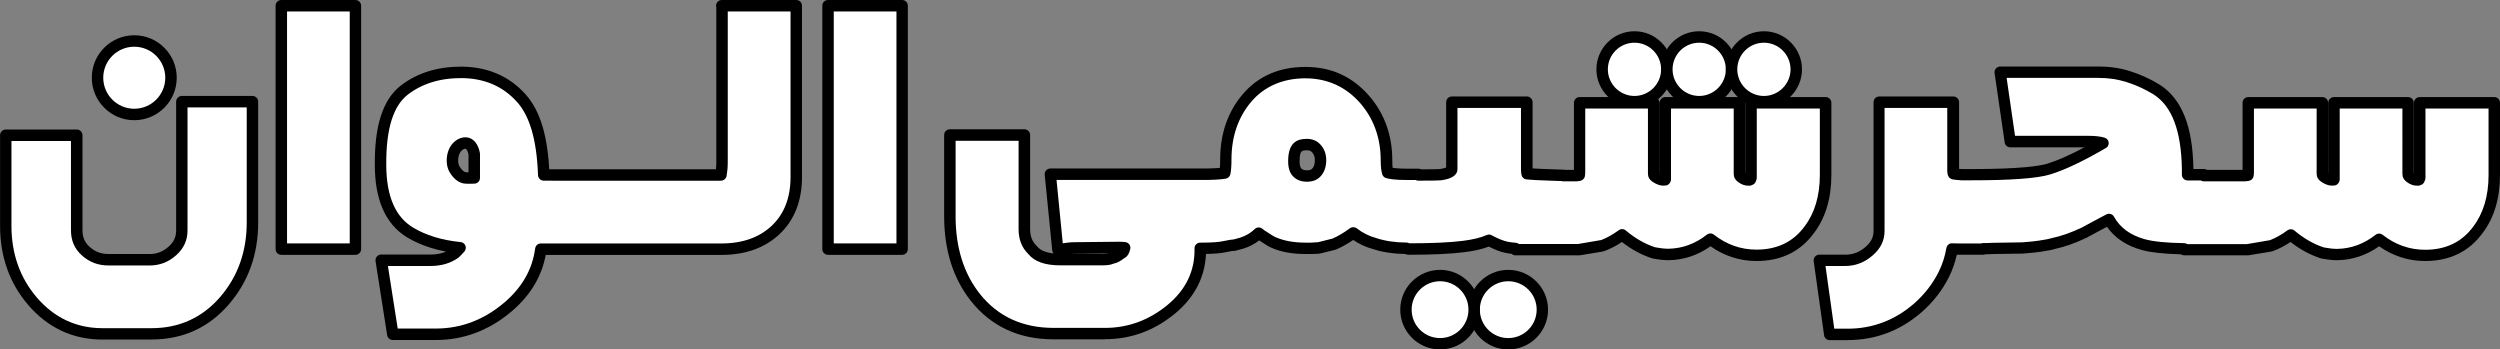<svg xmlns="http://www.w3.org/2000/svg" id="Layer_2" data-name="Layer 2" viewBox="0 0 336.1 46.98"><rect x="0" y="0" width="336.1" height="46.98" fill="#808080" stroke="none"/><g id="Layer_1-2" data-name="Layer 1"><g><g><g><path d="M24.44,30.96c0,1.12-.4,1.99-1.25,2.76-.9,.81-1.91,1.21-3.08,1.21h-5.52c-1.21,0-2.21-.38-3.08-1.17-.82-.75-1.2-1.63-1.2-2.79v-12.77H.77v12.19c0,3.91,1.2,7.3,3.56,10.08,2.51,2.94,5.69,4.43,9.44,4.43h6.62c3.93,0,7.21-1.49,9.76-4.42,2.51-2.89,3.79-6.44,3.79-10.55V13.67h-9.49V30.96Z" fill="#fff"></path><path d="M20.39,45.65h-6.62c-3.98,0-7.36-1.58-10.02-4.7-2.49-2.92-3.74-6.48-3.74-10.58v-12.19c0-.42,.34-.77,.77-.77H10.32c.42,0,.77,.34,.77,.77v12.77c0,.94,.29,1.63,.95,2.23,.73,.66,1.54,.97,2.56,.97h5.52c.99,0,1.8-.32,2.57-1.01,.69-.62,.99-1.29,.99-2.19V13.67c0-.42,.34-.77,.77-.77h9.49c.42,0,.77,.34,.77,.77V29.91c0,4.3-1.34,8.02-3.98,11.05-2.7,3.11-6.18,4.68-10.34,4.68ZM1.54,18.96v11.42c0,3.72,1.14,6.94,3.38,9.58,2.36,2.76,5.34,4.16,8.85,4.16h6.62c3.69,0,6.78-1.4,9.18-4.16,2.39-2.75,3.6-6.13,3.6-10.05V14.44h-7.96V30.96c0,1.33-.49,2.42-1.5,3.33-1.05,.95-2.23,1.4-3.6,1.4h-5.52c-1.41,0-2.58-.45-3.6-1.37-.98-.89-1.45-1.99-1.45-3.36v-12H1.54Z"></path></g><path d="M97.07,.77V21.76c0,.76-.06,1.19-.11,1.5-.01,.09-.02,.18-.04,.26-.06,0-.14,.01-.24,.01h-20.48s-3.1-.01-3.1-.01c-.17-4.88-1.16-8.27-3.03-10.34-2.06-2.29-4.79-3.45-8.1-3.45-3.04,0-5.6,.82-7.64,2.4-2.17,1.71-3.21,4.99-3.17,10.02,0,4.44,1.32,7.49,3.95,9.09,1.84,1.11,4.1,1.81,6.74,2.07-.2,.25-.44,.48-.7,.73-.9,.63-1.97,.95-3.3,.95h-6.6l1.56,9.95h5.78c3.59,0,6.88-1.25,9.77-3.73,2.51-2.16,3.96-4.75,4.35-7.71h24.29c3,0,5.45-.87,7.27-2.58,1.84-1.73,2.78-4.12,2.78-7.13V.77h-10.01ZM63.76,23.92s-.8,.04-1.18,0c-.39-.02-.98-.32-1.48-1.18-.54-.92-.33-2.92,1.03-3.43,1.36-.5,1.63,1.39,1.63,1.39v3.21Z" fill="#fff" stroke="#000" stroke-linecap="round" stroke-linejoin="round" stroke-width="1.54"></path><g><rect x="111.32" y=".77" width="9.96" height="32.72" fill="#fff"></rect><path d="M121.28,34.26h-9.96c-.42,0-.77-.34-.77-.77V.77c0-.42,.34-.77,.77-.77h9.96c.42,0,.77,.34,.77,.77V33.49c0,.42-.34,.77-.77,.77Zm-9.19-1.54h8.43V1.54h-8.43v31.18Z"></path></g><g><rect x="37.82" y=".77" width="9.96" height="32.72" fill="#fff"></rect><path d="M47.78,34.26h-9.96c-.42,0-.77-.34-.77-.77V.77c0-.42,.34-.77,.77-.77h9.96c.42,0,.77,.34,.77,.77V33.49c0,.42-.34,.77-.77,.77Zm-9.19-1.54h8.43V1.54h-8.43v31.18Z"></path></g><g><path d="M325.31,13.82v10.08c-.03,.11-.06,.18-.08,.23-.1,.04-.14,.06-.14,.06h-.16c-.3,0-.6-.12-.92-.36-.22-.16-.26-.29-.26-.49V13.82h-9.96v10.28s0,.05,0,.07c-.06,0-.15,.02-.28,.02-.22,0-.59-.1-1-.38-.26-.18-.29-.31-.29-.46V13.82h-9.96v9.24c0,.25-.02,.4-.03,.49l-.23,.03c-.07,.02-.13,.03-.17,.03h-5.52v-.12h-2.19s-.01-.81-.01-.81c-.09-5.4-1.42-8.87-4.11-10.61-1.22-.76-2.52-1.35-3.86-1.77-1.22-.39-2.58-.59-4.04-.59h-13.18l1.36,9.33h10.56c.93,0,1.54,.1,1.94,.22-3,1.75-5.46,2.92-7.35,3.49-1.12,.34-3.82,.75-10.34,.75h-1.38c-.51-.03-.83-.08-1.02-.11-.04-.09-.07-.19-.07-.34V13.74h-9.96V31.03c0,1.08-.43,1.95-1.34,2.73-.97,.83-2.02,1.24-3.21,1.24h-3.51l1.4,9.96h2.4c3.56,0,6.75-1.21,9.49-3.61,1.45-1.28,2.61-2.77,3.44-4.44,.54-1.08,.91-2.23,1.11-3.43,.22,.01,.52,.02,.9,.02h3.27v-.05c.54,0,1.01-.02,1.39-.04,2.07-.04,3.34-.06,3.9-.06,1.16-.08,1.93-.16,2.36-.24,.86-.12,1.47-.24,1.91-.38,1.21-.26,2.52-.72,3.97-1.4,1.08-.58,1.84-.99,2.24-1.21,.42-.22,.81-.42,1.16-.62,.74,1.36,2.11,2.7,4.6,3.39,1.22,.33,3.03,.52,5.5,.56v.13h8.48l2.97-.48,.28-.08c.9-.34,1.78-.83,2.61-1.45,1.31,1.11,2.7,1.91,4.16,2.39l.2,.05c.71,.13,1.33,.2,1.92,.2h0c2.04-.04,3.92-.73,5.6-2.06,1.84,1.44,3.92,2.17,6.19,2.17,3.03,0,5.42-1.16,7.08-3.42,1.47-1.92,2.21-4.4,2.21-7.39V13.82h-10.02Z" fill="#fff"></path><path d="M248.39,45.73h-2.4c-.38,0-.71-.28-.76-.66l-1.4-9.96c-.03-.22,.04-.44,.18-.61,.15-.17,.36-.26,.58-.26h3.51c1.01,0,1.87-.33,2.71-1.05,.74-.64,1.07-1.3,1.07-2.15V13.74c0-.42,.34-.77,.77-.77h9.96c.42,0,.77,.34,.77,.77v8.96c.11,0,.23,.02,.36,.03h1.33c6.76,0,9.24-.45,10.12-.71,1.36-.41,3.04-1.15,5.03-2.21h-9.95c-.38,0-.71-.28-.76-.66l-1.36-9.33c-.03-.22,.03-.44,.18-.61s.36-.27,.58-.27h13.18c1.54,0,2.98,.21,4.28,.63,1.4,.44,2.76,1.06,4.03,1.85,2.93,1.9,4.39,5.58,4.48,11.25v.05h1.43c.15,0,.29,.04,.41,.12h4.77V13.82c0-.42,.34-.77,.77-.77h9.96c.42,0,.77,.34,.77,.77v9.38l.02,.02V13.82c0-.42,.35-.77,.77-.77h9.96c.42,0,.77,.34,.77,.77v9.43s.02,.01,.03,.02V13.82c0-.42,.34-.77,.77-.77h10.02c.42,0,.77,.34,.77,.77v9.7c0,3.16-.8,5.8-2.37,7.85-1.81,2.46-4.4,3.72-7.69,3.72-2.25,0-4.32-.67-6.19-1.98-1.69,1.2-3.57,1.83-5.59,1.87h0c-.65,0-1.3-.07-2.07-.21l-.25-.06c-1.42-.47-2.75-1.2-4-2.18-.74,.5-1.51,.9-2.3,1.2l-.35,.1-3.05,.5s-.08,0-.12,0h-8.48c-.16,0-.31-.05-.44-.14-2.32-.06-4.05-.25-5.26-.58-2.07-.58-3.64-1.62-4.67-3.12-.17,.09-.35,.18-.54,.28-.38,.21-1.14,.62-2.23,1.2-1.53,.73-2.89,1.2-4.17,1.48-.41,.13-1.05,.26-1.96,.39-.43,.08-1.23,.16-2.42,.25-.61,0-1.88,.03-3.94,.06-.3,.02-.69,.03-1.13,.04-.08,.04-.18,.06-.27,.06h-3.27c-.09,0-.18,0-.27,0-.23,1.04-.58,2.04-1.05,2.99-.88,1.76-2.1,3.33-3.62,4.68-2.89,2.53-6.25,3.8-10,3.8Zm-1.74-1.54h1.74c3.37,0,6.39-1.15,8.98-3.42,1.37-1.21,2.47-2.63,3.26-4.21,.5-1,.85-2.08,1.04-3.21,.07-.39,.41-.67,.8-.64,.21,.01,.5,.02,.85,.02h3.01c.08-.03,.16-.05,.25-.05,.53,0,.99-.02,1.36-.04,2.1-.04,3.37-.06,3.94-.06,1.06-.08,1.82-.16,2.23-.23,.84-.12,1.43-.24,1.82-.36,1.23-.27,2.48-.71,3.87-1.36,1.05-.56,1.8-.97,2.2-1.18,.43-.22,.81-.43,1.17-.62,.37-.2,.84-.07,1.04,.31,.8,1.46,2.19,2.48,4.13,3.02,1.16,.32,2.9,.49,5.31,.53,.15,0,.29,.05,.41,.13h8l3.11-.53c.76-.29,1.58-.75,2.35-1.32,.29-.21,.68-.2,.95,.03,1.23,1.04,2.54,1.8,3.9,2.25l.14,.03c.63,.12,1.19,.18,1.73,.18,1.85-.04,3.58-.67,5.13-1.89,.28-.22,.67-.22,.95,0,1.7,1.33,3.63,2.01,5.71,2.01,2.78,0,4.95-1.04,6.46-3.1,1.37-1.79,2.07-4.12,2.07-6.93V14.59h-8.48v9.31c0,.07-.01,.15-.03,.22-.05,.15-.09,.26-.12,.33-.08,.17-.21,.31-.38,.38l-.11,.05c-.12,.06-.25,.1-.39,.08h-.16s0,0,0,0c-.43,0-.88-.16-1.33-.5-.39-.29-.58-.64-.58-1.11V14.59h-8.43v9.51c0,.38-.28,.77-.65,.83-.09,.01-.23,.03-.41,.03-.42,0-.94-.19-1.42-.52-.42-.29-.62-.64-.62-1.09V14.59h-8.43v8.47c0,.31-.02,.51-.05,.63-.06,.33-.33,.58-.66,.63l-.23,.03c-.06,.02-.16,.03-.22,.03h-5.57c-.15,0-.29-.04-.41-.12h-1.78c-.42,0-.76-.34-.77-.76v-.81c-.09-5.13-1.33-8.39-3.78-9.98-1.15-.71-2.39-1.28-3.67-1.68-1.15-.37-2.43-.56-3.81-.56h-12.3l1.13,7.79h9.89c.88,0,1.6,.08,2.16,.25,.29,.09,.51,.34,.54,.64,.04,.3-.11,.6-.38,.75-3.05,1.78-5.58,2.98-7.52,3.56-1.7,.52-5.25,.78-10.56,.78h-1.38c-.61-.04-.97-.09-1.17-.13-.23-.05-.43-.2-.54-.41-.1-.2-.15-.42-.15-.68V14.51h-8.43V31.03c0,1.3-.52,2.38-1.6,3.31-1.11,.96-2.33,1.42-3.71,1.42h-2.63l1.18,8.43Zm78.65-20.29h0Z"></path></g><g><path d="M245.42,13.82h-10.02v10.08c-.03,.11-.06,.18-.08,.23-.1,.04-.14,.06-.14,.06h-.16c-.3,0-.6-.12-.92-.36-.22-.16-.26-.29-.26-.49V13.82h-9.96v10.28s0,.05,0,.07c-.06,0-.15,.02-.28,.02-.22,0-.59-.1-1-.38-.26-.18-.29-.31-.29-.46V13.82h-9.96v9.24c0,.25-.02,.4-.03,.49l-.23,.03c-.07,.02-.13,.03-.17,.03h-1.73v-.03l-1.43-.05c-1.99-.06-2.97-.13-3.44-.18-.03-.13-.05-.32-.05-.61V13.74h-10.08v9.01c0,.46-1.1,.67-1.54,.73-.12,.01-.65,.04-2.95,.05v-.09h-1.48c-1.69,0-2.38-.15-2.63-.22-.06-.18-.18-.65-.18-1.66,0-3.17-.98-5.91-2.91-8.15-2.1-2.41-4.79-3.63-8.01-3.63s-5.95,1.16-7.88,3.45c-1.86,2.21-2.81,4.98-2.81,8.22,0,1.02-.08,1.56-.14,1.83-.32,.06-.99,.13-2.3,.16h-21.16l1.01,10.16,1.52-.22c.21-.03,.47-.04,.79-.04l5.81-.06c.4-.01,.68,0,.87,.04-.11,.44-.24,.61-.3,.64l-.23,.14c-.63,.47-.91,.53-.94,.54l-.3,.09c-.28,.12-.66,.18-1.11,.18h-5.85c-1.73,0-2.95-.41-3.61-1.21l-.09-.1c-.72-.72-1.07-1.63-1.07-2.78v-12.65h-10.02v10.92c0,4.38,1.16,8.06,3.45,10.94,2.56,3.21,6.09,4.84,10.48,4.84h6.95c3.27,0,6.26-1.1,8.88-3.26,2.66-2.2,3.97-4.96,3.9-8.19h.24c1.35,0,2.37-.08,3.11-.23,.73-.16,.94-.17,.94-.17h.22l.21-.06c.33-.1,.57-.17,.74-.2l.17-.05c.89-.3,1.64-.74,2.24-1.33,.11,.09,.21,.17,.31,.24,1.01,.66,1.42,.93,1.72,1.04,1.17,.51,2.59,.77,4.24,.77h.75c.45-.04,.8-.06,1.05-.06l1.89-.46,.22-.08c.87-.39,1.71-.89,2.52-1.48,.87,.68,1.83,1.16,2.88,1.44,1.22,.41,2.66,.62,4.27,.63l.24,.1c3.14,0,5.55-.11,7.36-.33,1.46-.18,2.62-.46,3.5-.85,.91,.5,1.69,.81,2.37,.94,.32,.06,.73,.11,1.18,.15v.16h8.48l2.97-.48,.28-.08c.9-.34,1.78-.83,2.61-1.45,1.31,1.11,2.7,1.91,4.16,2.39l.2,.05c.71,.13,1.33,.2,1.92,.2h0c2.04-.04,3.92-.73,5.6-2.06,1.84,1.44,3.92,2.17,6.19,2.17,3.03,0,5.42-1.16,7.08-3.42,1.47-1.92,2.21-4.4,2.21-7.39V13.82Zm-68.4,9.33c-.21,.24-.55,.52-1.3,.52s-1.13-.28-1.33-.49c-.12-.13-.48-.51-.44-1.6,.03-1.98,.82-2.14,1.77-2.14,.54,0,.93,.17,1.27,.55,.38,.42,.55,.92,.55,1.57,0,.68-.17,1.2-.53,1.6Z" fill="#fff"></path><path d="M148.58,45.62h-6.95c-4.64,0-8.36-1.73-11.08-5.13-2.4-3.02-3.62-6.86-3.62-11.42v-10.92c0-.42,.34-.77,.77-.77h10.02c.42,0,.77,.34,.77,.77v12.65c0,.95,.27,1.66,.85,2.23l.12,.13c.42,.5,1.16,.81,2.18,.91-.1-.12-.16-.26-.18-.42l-1.01-10.16c-.02-.22,.05-.43,.2-.59,.15-.16,.35-.25,.57-.25h21.16c.74-.01,1.26-.05,1.62-.08,.02-.27,.04-.64,.04-1.14,0-3.43,1.01-6.36,2.99-8.71,2.08-2.47,4.93-3.72,8.46-3.72s6.33,1.31,8.59,3.9c2.06,2.39,3.1,5.3,3.1,8.66,0,.46,.02,.79,.05,1.01,.36,.05,.98,.11,1.99,.11h1.48c.13,0,.26,.03,.37,.09,2.09,0,2.45-.04,2.5-.04,.41-.06,.7-.14,.85-.21V13.74c0-.42,.34-.77,.77-.77h10.08c.42,0,.77,.34,.77,.77v8.9c.56,.04,1.43,.08,2.75,.12l1.43,.05c.07,0,.14,.01,.2,.03h1.18V13.82c0-.42,.34-.77,.77-.77h9.96c.42,0,.77,.34,.77,.77v9.38l.02,.02V13.82c0-.42,.35-.77,.77-.77h9.96c.42,0,.77,.34,.77,.77v9.43s.02,.01,.03,.02V13.82c0-.42,.34-.77,.77-.77h10.02c.42,0,.77,.34,.77,.77v9.7c0,3.16-.8,5.8-2.37,7.85-1.81,2.46-4.4,3.72-7.69,3.72-2.25,0-4.32-.67-6.19-1.98-1.69,1.2-3.57,1.83-5.59,1.87h0c-.65,0-1.3-.07-2.07-.21l-.25-.06c-1.42-.47-2.75-1.2-4-2.18-.74,.5-1.51,.9-2.3,1.2l-.35,.1-3.05,.5s-.08,0-.12,0h-8.48c-.2,0-.39-.08-.52-.21-.31-.03-.58-.07-.81-.12-.67-.13-1.41-.41-2.26-.85-.9,.35-2.01,.6-3.37,.76-1.84,.23-4.28,.34-7.45,.34-.1,0-.2-.02-.3-.06l-.1-.04c-1.64-.03-3.11-.25-4.36-.67-.92-.24-1.82-.65-2.65-1.22-.71,.48-1.45,.9-2.2,1.24l-.28,.1-1.97,.48c-.29,.07-.63,.03-1.17,.07h-.8c-1.76,0-3.29-.27-4.55-.83-.32-.12-.71-.36-1.68-1-.58,.46-1.27,.82-2.04,1.08l-.22,.06c-.19,.04-.42,.1-.71,.19l-.21,.06c-.07,.02-.15,.03-.22,.03h-.17c-.08,0-.3,.04-.82,.15-.69,.15-1.6,.23-2.76,.25-.14,3.15-1.54,5.84-4.17,8.02-2.76,2.28-5.91,3.44-9.37,3.44Zm-20.11-26.7v10.15c0,4.2,1.1,7.72,3.28,10.46,2.41,3.02,5.73,4.55,9.88,4.55h6.95c3.09,0,5.91-1.04,8.39-3.09,2.47-2.04,3.69-4.6,3.62-7.59,0-.21,.07-.41,.22-.55,.14-.15,.34-.23,.55-.23h.24c1.3,0,2.27-.07,2.95-.22,.75-.16,.99-.18,1.02-.18l.28-.03c.36-.11,.63-.18,.81-.22l.13-.04c.73-.25,1.39-.63,1.89-1.13,.28-.27,.71-.3,1.02-.06l.29,.23c.83,.54,1.31,.85,1.53,.93,1.11,.48,2.43,.72,3.98,.72h.75c.37-.03,.71-.05,.96-.06l1.95-.49c.76-.34,1.56-.81,2.32-1.38,.28-.2,.66-.2,.93,.01,.78,.61,1.66,1.05,2.6,1.3,1.18,.4,2.54,.6,4.08,.61,.1,0,.2,.02,.29,.06l.1,.04c3.04,0,5.36-.11,7.11-.32,1.37-.17,2.48-.43,3.28-.79,.22-.1,.47-.09,.68,.03,.84,.46,1.55,.74,2.15,.87,.3,.06,.67,.1,1.1,.14,.15,.01,.29,.07,.41,.16h7.95l3.11-.53c.76-.29,1.58-.75,2.35-1.32,.29-.21,.68-.2,.95,.03,1.23,1.04,2.54,1.8,3.9,2.25l.14,.03c.63,.12,1.19,.18,1.73,.18,1.85-.04,3.58-.67,5.13-1.89,.28-.22,.67-.22,.95,0,1.7,1.33,3.63,2.01,5.71,2.01,2.78,0,4.95-1.04,6.46-3.1,1.37-1.79,2.07-4.12,2.07-6.93V14.59h-8.48v9.31c0,.07-.01,.15-.03,.22-.05,.15-.09,.26-.12,.33-.08,.17-.21,.31-.38,.38l-.11,.05c-.12,.06-.25,.1-.39,.08h-.16s0,0,0,0c-.43,0-.88-.16-1.33-.5-.39-.29-.58-.64-.58-1.11V14.59h-8.43v9.51c0,.38-.28,.77-.65,.83-.09,.01-.23,.03-.41,.03-.42,0-.94-.19-1.42-.52-.42-.29-.62-.64-.62-1.09V14.59h-8.43v8.47c0,.31-.02,.51-.05,.63-.06,.33-.33,.58-.66,.63l-.23,.03c-.06,.02-.16,.03-.22,.03h-1.78c-.09,0-.17-.01-.25-.04l-1.21-.04c-2.03-.06-3.02-.13-3.49-.18-.34-.03-.61-.28-.68-.61-.04-.21-.07-.47-.07-.76V14.51h-8.54v8.24c0,.78-.74,1.29-2.2,1.49-.29,.03-1.31,.05-3.06,.05h0c-.13,0-.26-.03-.37-.09h-1.11c-1.68,0-2.48-.14-2.86-.26-.23-.07-.42-.25-.5-.48-.14-.41-.22-1.07-.22-1.91,0-2.98-.92-5.55-2.72-7.65-1.94-2.23-4.44-3.37-7.42-3.37s-5.51,1.07-7.29,3.18c-1.74,2.07-2.63,4.67-2.63,7.72,0,.86-.05,1.53-.15,2-.07,.3-.31,.54-.62,.59-.36,.06-1.07,.15-2.42,.17h-20.33l.84,8.52,.73-.1c.24-.03,.54-.05,.9-.05l5.81-.06c.37,0,.71,0,.99,.05,.21,.03,.41,.15,.53,.33,.12,.18,.16,.4,.11,.61-.14,.6-.38,.99-.7,1.15l-.16,.11c-.59,.45-.98,.6-1.2,.64l-.23,.07c-.3,.13-.77,.21-1.33,.21h-5.85c-1.97,0-3.38-.5-4.2-1.48l-.07-.08c-.84-.83-1.27-1.95-1.27-3.29v-11.89h-8.48Zm15.47,15.2h4.41c.32,0,.53-.03,.68-.07l-4.48,.05c-.24,0-.44,0-.61,.03Zm31.78-9.69c-.81,0-1.42-.24-1.89-.73-.17-.18-.69-.74-.65-2.15,.04-2.55,1.37-2.88,2.53-2.88,.76,0,1.36,.26,1.84,.8,.5,.57,.75,1.24,.75,2.08s-.24,1.57-.72,2.11h0c-.46,.52-1.07,.77-1.87,.77Zm1.3-1.28h0Zm-1.3-2.94c-.69,0-.98,0-1,1.38-.01,.37,.02,.83,.23,1.06,.08,.08,.23,.25,.77,.25,.49,0,.63-.16,.72-.26,.14-.16,.33-.45,.33-1.09,0-.46-.11-.77-.36-1.06-.16-.18-.33-.29-.7-.29Z"></path></g></g><g><circle cx="18.05" cy="10.46" r="4.94" fill="#fff"></circle><path d="M18.05,16.16c-3.15,0-5.71-2.56-5.71-5.71s2.56-5.71,5.71-5.71,5.71,2.56,5.71,5.71-2.56,5.71-5.71,5.71Zm0-9.88c-2.3,0-4.17,1.87-4.17,4.17s1.87,4.17,4.17,4.17,4.17-1.87,4.17-4.17-1.87-4.17-4.17-4.17Z"></path></g><g><circle cx="219.74" cy="9.32" r="4.35" fill="#fff"></circle><path d="M219.74,14.44c-2.82,0-5.12-2.3-5.12-5.12s2.3-5.12,5.12-5.12,5.12,2.3,5.12,5.12-2.3,5.12-5.12,5.12Zm0-8.7c-1.98,0-3.58,1.61-3.58,3.58s1.61,3.58,3.58,3.58,3.58-1.61,3.58-3.58-1.61-3.58-3.58-3.58Z"></path></g><g><circle cx="228.44" cy="9.32" r="4.35" fill="#fff"></circle><path d="M228.44,14.44c-2.82,0-5.12-2.3-5.12-5.12s2.3-5.12,5.12-5.12,5.12,2.3,5.12,5.12-2.3,5.12-5.12,5.12Zm0-8.7c-1.98,0-3.58,1.61-3.58,3.58s1.61,3.58,3.58,3.58,3.58-1.61,3.58-3.58-1.61-3.58-3.58-3.58Z"></path></g><g><circle cx="237.14" cy="9.32" r="4.35" fill="#fff"></circle><path d="M237.14,14.44c-2.82,0-5.12-2.3-5.12-5.12s2.3-5.12,5.12-5.12,5.12,2.3,5.12,5.12-2.3,5.12-5.12,5.12Zm0-8.7c-1.98,0-3.58,1.61-3.58,3.58s1.61,3.58,3.58,3.58,3.58-1.61,3.58-3.58-1.61-3.58-3.58-3.58Z"></path></g><g><circle cx="202.77" cy="41.62" r="4.58" fill="#fff"></circle><path d="M202.77,46.98c-2.95,0-5.35-2.4-5.35-5.35s2.4-5.35,5.35-5.35,5.35,2.4,5.35,5.35-2.4,5.35-5.35,5.35Zm0-9.17c-2.1,0-3.82,1.71-3.82,3.82s1.71,3.82,3.82,3.82,3.82-1.71,3.82-3.82-1.71-3.82-3.82-3.82Z"></path></g><g><circle cx="193.6" cy="41.62" r="4.58" fill="#fff"></circle><path d="M193.6,46.98c-2.95,0-5.35-2.4-5.35-5.35s2.4-5.35,5.35-5.35,5.35,2.4,5.35,5.35-2.4,5.35-5.35,5.35Zm0-9.17c-2.1,0-3.82,1.71-3.82,3.82s1.71,3.82,3.82,3.82,3.82-1.71,3.82-3.82-1.71-3.82-3.82-3.82Z"></path></g></g></g></svg>